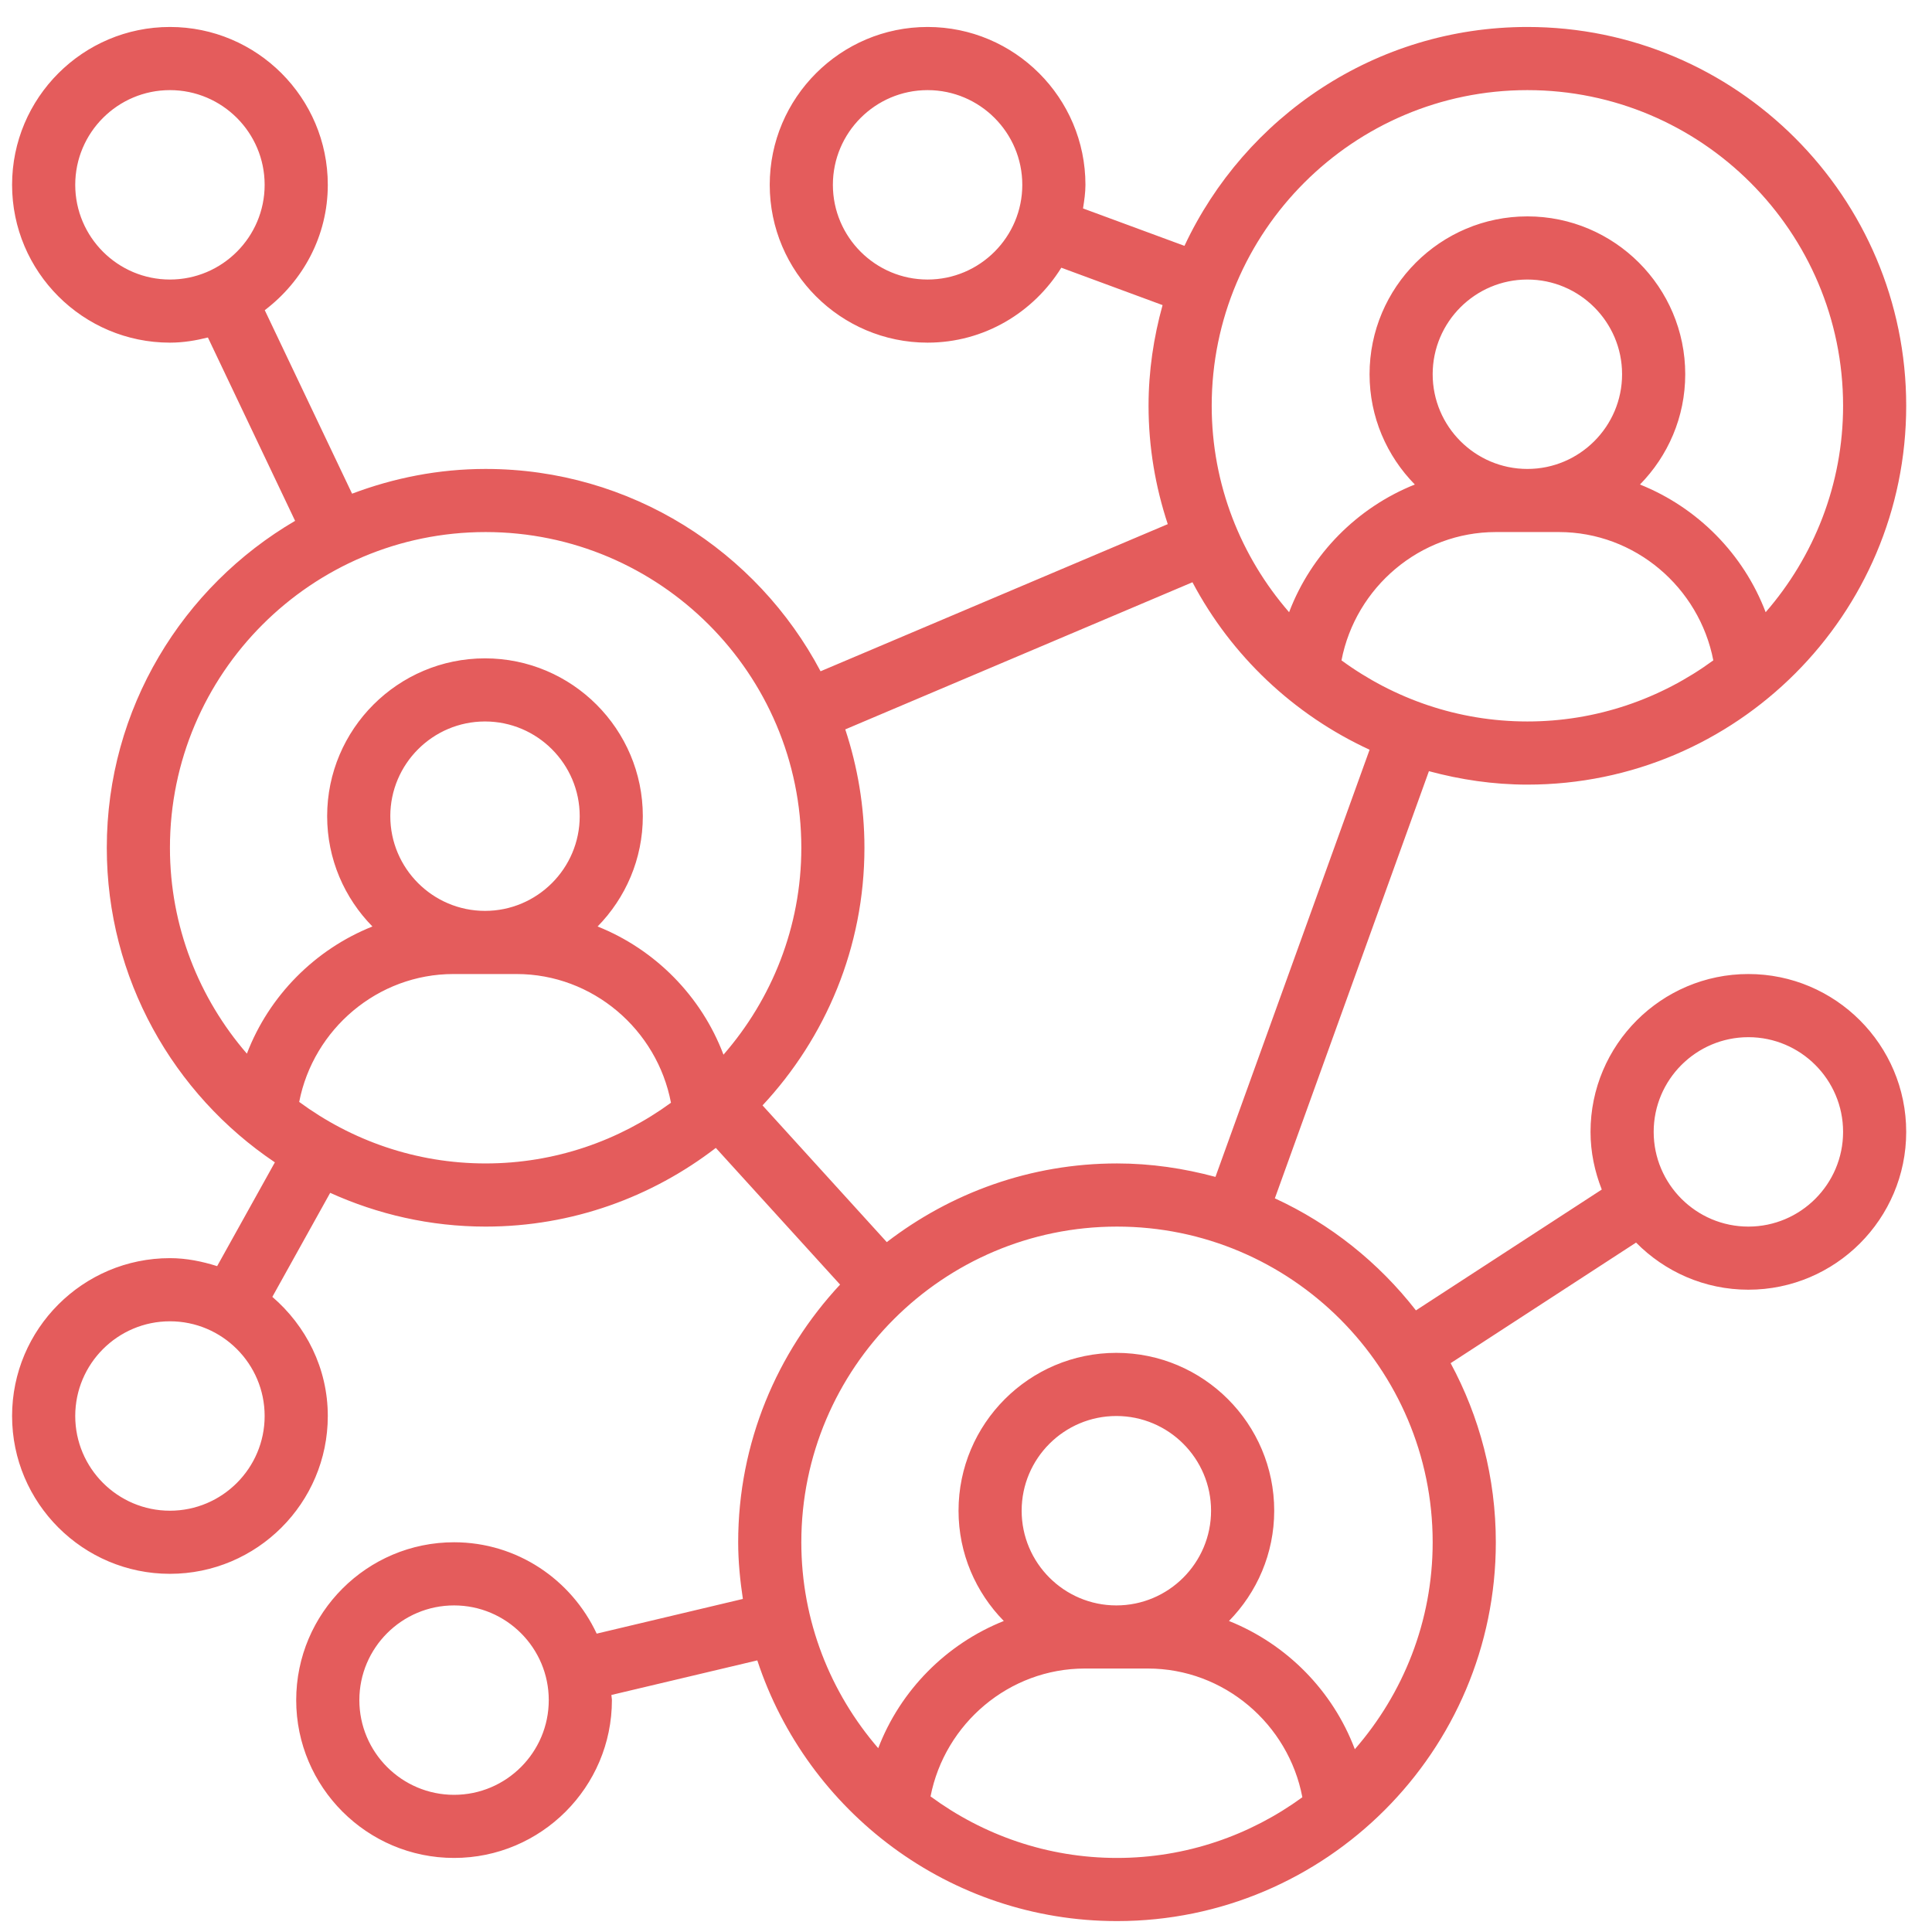 <svg xmlns="http://www.w3.org/2000/svg" width="51" height="51" viewBox="0 0 51 51" fill="none"><g opacity="0.8" clip-path="url(#clip0_3_378)"><path d="M40.319 20.712C45.834 20.712 50.319 16.226 50.319 10.712C50.319 5.198 45.834 0.712 40.319 0.712C36.315 0.712 32.862 3.083 31.267 6.49L28.589 5.502C28.621 5.297 28.653 5.092 28.653 4.879C28.653 2.581 26.783 0.712 24.486 0.712C22.189 0.712 20.319 2.581 20.319 4.879C20.319 7.176 22.189 9.045 24.486 9.045C25.979 9.045 27.28 8.249 28.016 7.067L30.689 8.054C30.454 8.902 30.319 9.79 30.319 10.712C30.319 11.804 30.501 12.852 30.826 13.836L21.661 17.72C19.983 14.548 16.652 12.379 12.819 12.379C11.578 12.379 10.393 12.617 9.294 13.032L6.989 8.188C7.993 7.426 8.653 6.233 8.653 4.879C8.653 2.581 6.783 0.712 4.486 0.712C2.189 0.712 0.319 2.581 0.319 4.879C0.319 7.176 2.189 9.045 4.486 9.045C4.833 9.045 5.165 8.99 5.488 8.909L7.79 13.749C4.823 15.485 2.819 18.699 2.819 22.379C2.819 25.835 4.583 28.886 7.256 30.683L5.732 33.423C5.335 33.298 4.923 33.212 4.486 33.212C2.189 33.212 0.319 35.081 0.319 37.379C0.319 39.676 2.189 41.545 4.486 41.545C6.783 41.545 8.653 39.676 8.653 37.379C8.653 36.117 8.077 34.998 7.189 34.234L8.716 31.488C9.969 32.055 11.356 32.379 12.819 32.379C15.106 32.379 17.209 31.599 18.896 30.302L22.176 33.91C20.513 35.697 19.486 38.084 19.486 40.712C19.486 41.222 19.537 41.719 19.61 42.208L15.751 43.124C15.087 41.703 13.654 40.712 11.986 40.712C9.689 40.712 7.819 42.581 7.819 44.879C7.819 47.176 9.689 49.045 11.986 49.045C14.283 49.045 16.153 47.176 16.153 44.879C16.153 44.833 16.14 44.789 16.139 44.743L19.991 43.83C21.304 47.821 25.061 50.712 29.486 50.712C35 50.712 39.486 46.226 39.486 40.712C39.486 39.002 39.053 37.392 38.293 35.984L43.188 32.801C43.945 33.568 44.993 34.045 46.153 34.045C48.45 34.045 50.319 32.176 50.319 29.879C50.319 27.581 48.45 25.712 46.153 25.712C43.855 25.712 41.986 27.581 41.986 29.879C41.986 30.417 42.097 30.928 42.283 31.401L37.377 34.591C36.395 33.329 35.12 32.309 33.653 31.633L37.72 20.357C38.55 20.581 39.419 20.712 40.319 20.712ZM24.486 7.379C23.108 7.379 21.986 6.257 21.986 4.879C21.986 3.5 23.108 2.379 24.486 2.379C25.864 2.379 26.986 3.5 26.986 4.879C26.986 6.257 25.864 7.379 24.486 7.379ZM1.986 4.879C1.986 3.5 3.108 2.379 4.486 2.379C5.864 2.379 6.986 3.5 6.986 4.879C6.986 6.257 5.864 7.379 4.486 7.379C3.108 7.379 1.986 6.257 1.986 4.879ZM4.486 39.879C3.108 39.879 1.986 38.757 1.986 37.379C1.986 36 3.108 34.879 4.486 34.879C5.864 34.879 6.986 36 6.986 37.379C6.986 38.757 5.864 39.879 4.486 39.879ZM11.986 47.379C10.608 47.379 9.486 46.257 9.486 44.879C9.486 43.5 10.608 42.379 11.986 42.379C13.364 42.379 14.486 43.5 14.486 44.879C14.486 46.257 13.364 47.379 11.986 47.379ZM46.153 27.379C47.531 27.379 48.653 28.5 48.653 29.879C48.653 31.257 47.531 32.379 46.153 32.379C44.775 32.379 43.653 31.257 43.653 29.879C43.653 28.5 44.775 27.379 46.153 27.379ZM35.412 17.432C35.784 15.504 37.483 14.045 39.486 14.045H41.153C43.156 14.045 44.855 15.504 45.227 17.432C43.848 18.441 42.155 19.045 40.319 19.045C38.483 19.045 36.79 18.441 35.412 17.432ZM40.319 12.379C38.941 12.379 37.819 11.257 37.819 9.879C37.819 8.5 38.941 7.379 40.319 7.379C41.697 7.379 42.819 8.5 42.819 9.879C42.819 11.257 41.697 12.379 40.319 12.379ZM40.319 2.379C44.914 2.379 48.653 6.117 48.653 10.712C48.653 12.795 47.878 14.699 46.609 16.161C46.025 14.623 44.808 13.396 43.291 12.79C44.029 12.038 44.486 11.012 44.486 9.879C44.486 7.581 42.617 5.712 40.319 5.712C38.022 5.712 36.153 7.581 36.153 9.879C36.153 11.012 36.61 12.038 37.348 12.79C35.831 13.396 34.613 14.623 34.029 16.161C32.76 14.699 31.986 12.795 31.986 10.712C31.986 6.117 35.724 2.379 40.319 2.379ZM4.486 22.379C4.486 17.783 8.224 14.045 12.819 14.045C17.415 14.045 21.153 17.783 21.153 22.379C21.153 24.468 20.373 26.377 19.098 27.841C18.516 26.298 17.296 25.064 15.775 24.457C16.512 23.705 16.969 22.678 16.969 21.545C16.969 19.248 15.1 17.379 12.803 17.379C10.505 17.379 8.636 19.248 8.636 21.545C8.636 22.678 9.093 23.705 9.831 24.457C8.319 25.06 7.103 26.283 6.517 27.814C5.255 26.354 4.486 24.456 4.486 22.379ZM10.303 21.545C10.303 20.167 11.425 19.045 12.803 19.045C14.181 19.045 15.303 20.167 15.303 21.545C15.303 22.923 14.181 24.045 12.803 24.045C11.425 24.045 10.303 22.923 10.303 21.545ZM7.898 29.088C8.273 27.165 9.97 25.712 11.969 25.712H13.636C15.643 25.712 17.345 27.176 17.712 29.11C16.336 30.113 14.648 30.712 12.819 30.712C10.977 30.712 9.278 30.104 7.898 29.088ZM24.564 47.421C24.94 45.499 26.637 44.045 28.636 44.045H30.303C32.309 44.045 34.012 45.509 34.379 47.443C33.003 48.446 31.315 49.045 29.486 49.045C27.644 49.045 25.945 48.437 24.564 47.421ZM29.469 42.379C28.091 42.379 26.969 41.257 26.969 39.879C26.969 38.5 28.091 37.379 29.469 37.379C30.848 37.379 31.969 38.5 31.969 39.879C31.969 41.257 30.848 42.379 29.469 42.379ZM37.819 40.712C37.819 42.802 37.04 44.71 35.764 46.175C35.183 44.631 33.963 43.398 32.442 42.79C33.179 42.038 33.636 41.012 33.636 39.879C33.636 37.581 31.767 35.712 29.469 35.712C27.172 35.712 25.303 37.581 25.303 39.879C25.303 41.012 25.76 42.038 26.498 42.79C24.985 43.393 23.769 44.616 23.183 46.148C21.922 44.687 21.153 42.79 21.153 40.712C21.153 36.117 24.891 32.379 29.486 32.379C34.081 32.379 37.819 36.117 37.819 40.712ZM32.085 31.067C31.255 30.843 30.386 30.712 29.486 30.712C27.199 30.712 25.096 31.492 23.409 32.789L20.129 29.18C21.793 27.394 22.819 25.007 22.819 22.379C22.819 21.287 22.638 20.239 22.313 19.254L31.478 15.37C32.504 17.311 34.152 18.869 36.154 19.791L32.085 31.067Z" fill="#DD3333"></path></g><defs><clipPath id="clip0_3_378"><rect width="50" height="50" fill="white" transform="translate(0.319 0.712)"></rect></clipPath></defs></svg>